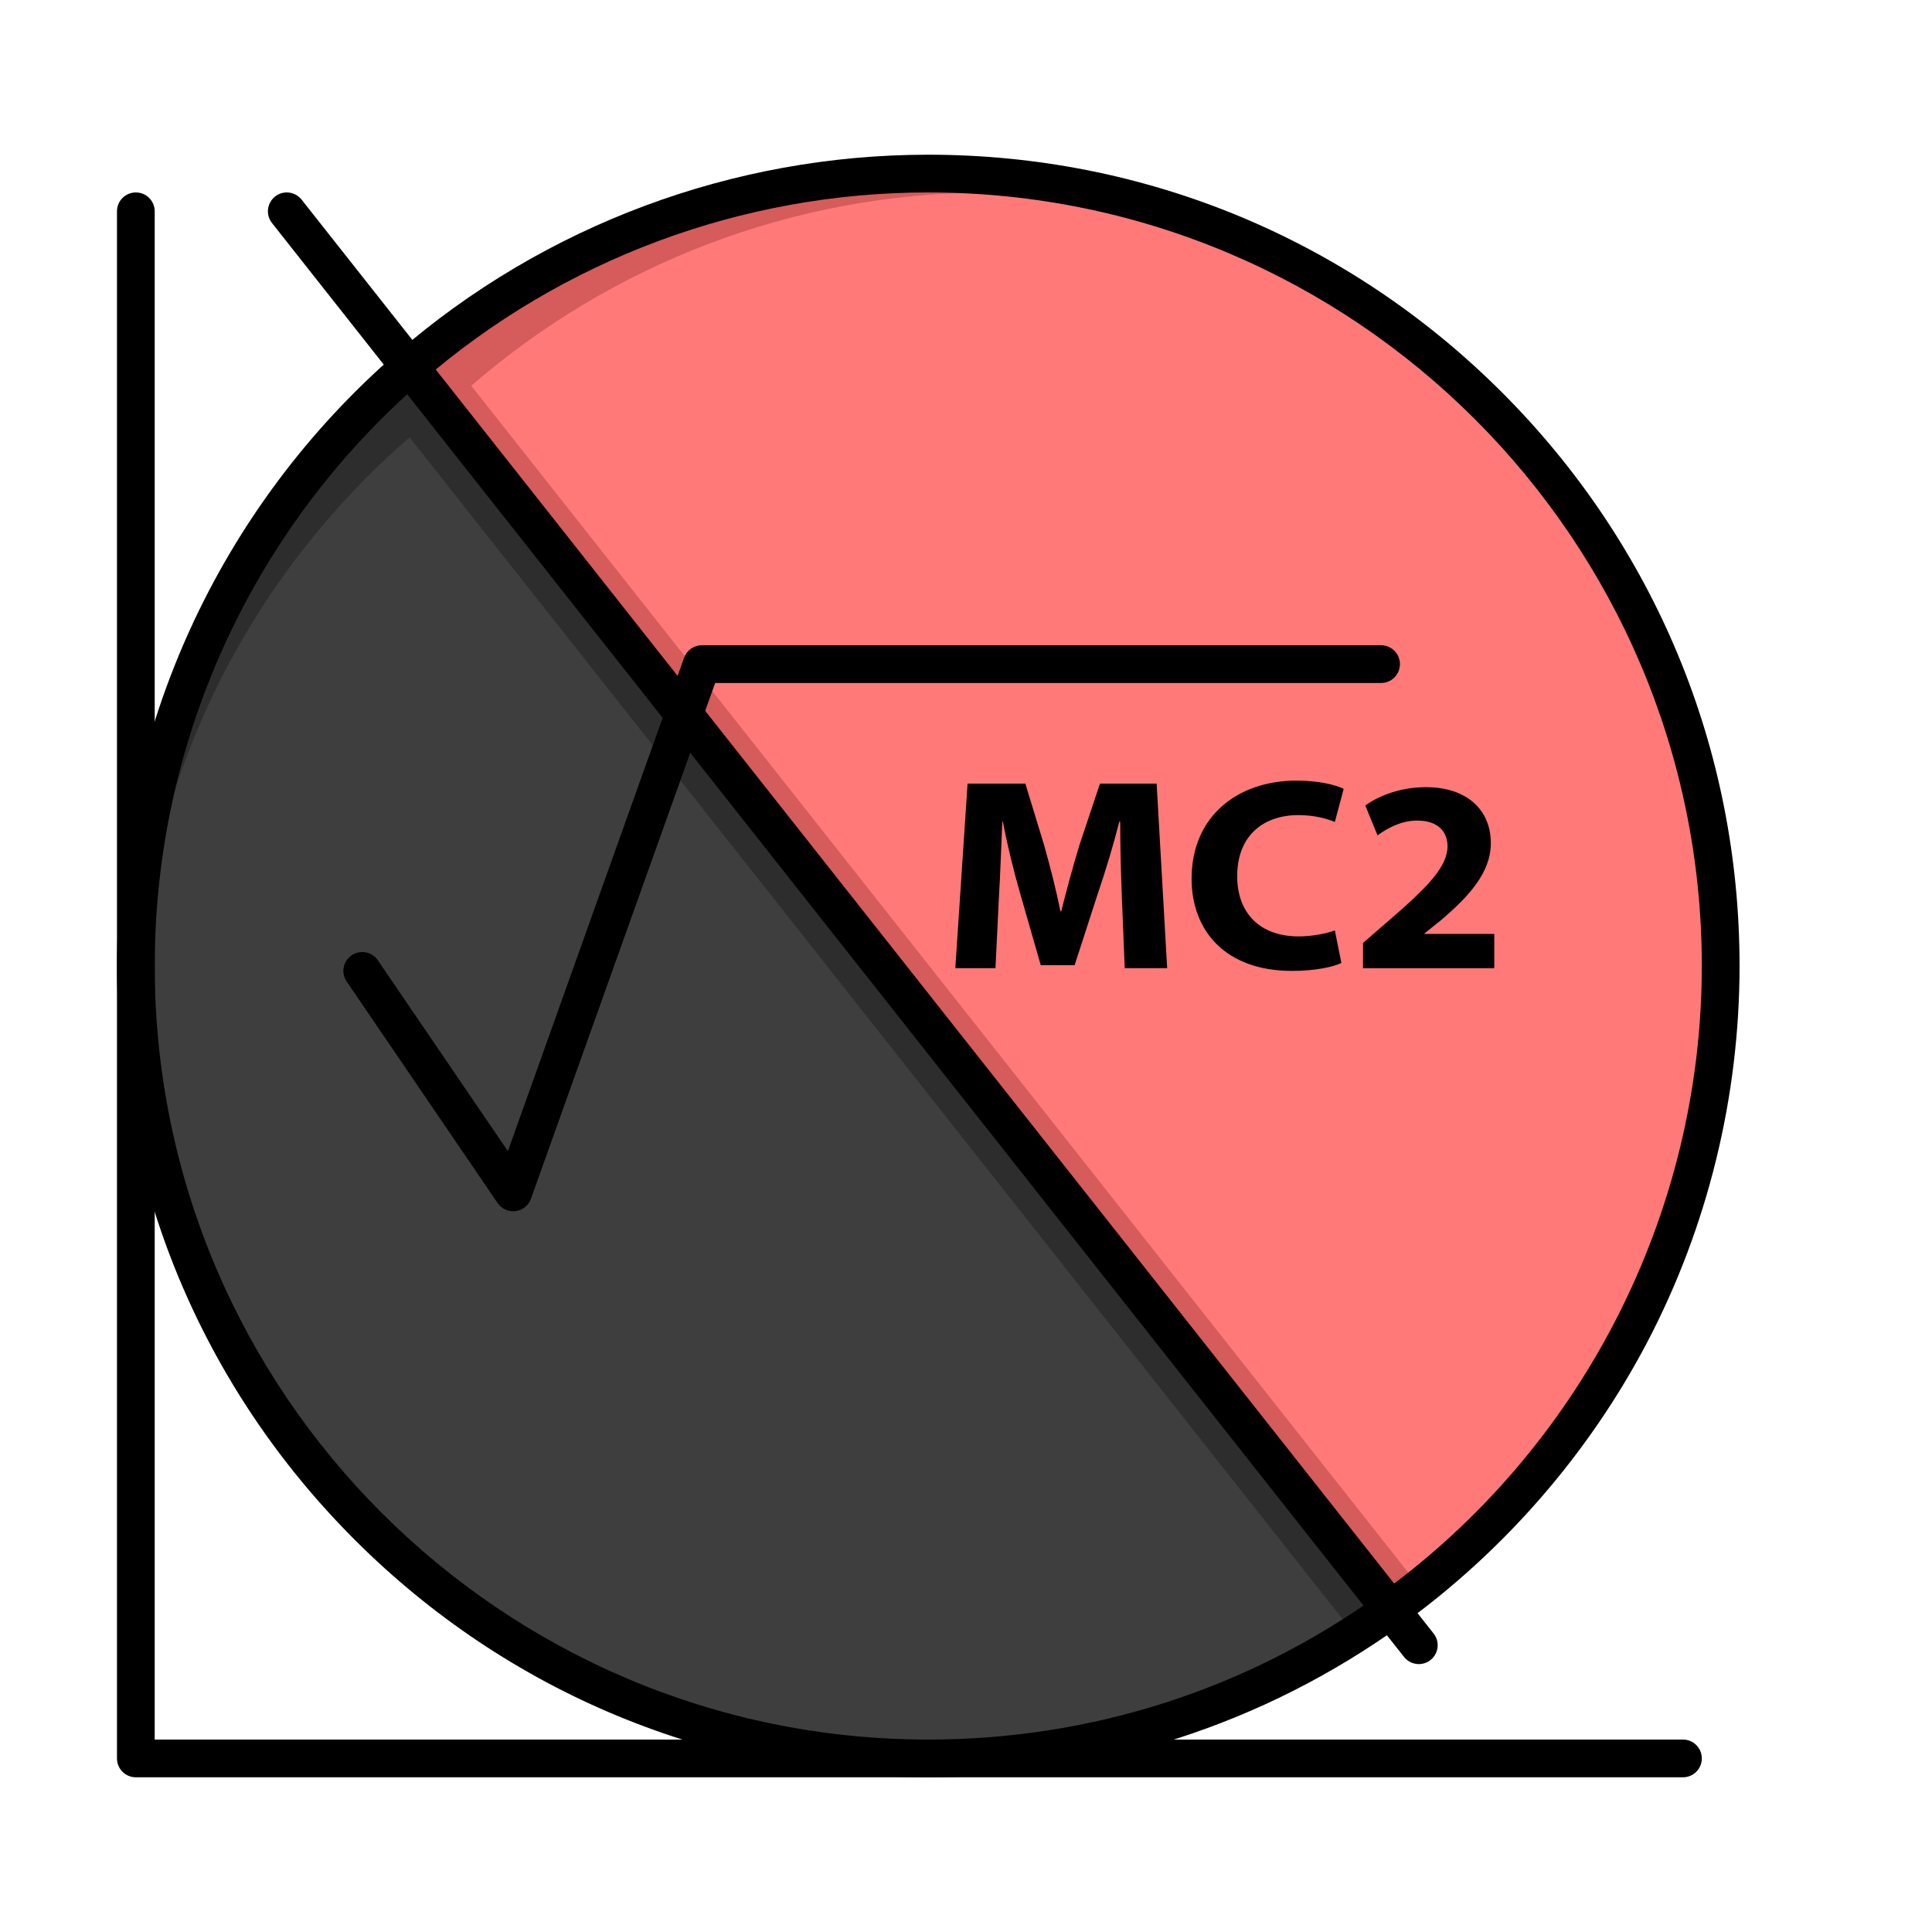 <?xml version="1.0" ?>
<!DOCTYPE svg  PUBLIC '-//W3C//DTD SVG 1.1//EN'  'http://www.w3.org/Graphics/SVG/1.1/DTD/svg11.dtd'>
<!-- Скачано с сайта svg4.ru / Downloaded from svg4.ru -->
<svg width="800px" height="800px" viewBox="0 0 512 512" version="1.1" xml:space="preserve" xmlns="http://www.w3.org/2000/svg" xmlns:xlink="http://www.w3.org/1999/xlink">
<g id="_x35_04_x2C__math__x2C__formula__x2C__math_formula_x2C__education">
<g>
<path d="M181.25,189.31l187.29,237.24C334.06,451.38,291.74,466,246,466c-115.98,0-210-94.02-210-210    c0-63.42,28.11-120.27,72.55-158.77L181.25,189.31z" style="fill:#3E3E3F;"/>
<path d="M108.55,115.896l72.7,92.08l177.694,225.086c3.261-2.086,6.462-4.256,9.596-6.513L181.25,189.31    l-72.7-92.08C64.11,135.73,36,192.58,36,256c0,3.155,0.083,6.291,0.22,9.412C38.809,205.733,66.284,152.513,108.55,115.896z" style="fill:#2D2D2D;"/>
<path d="M181.25,189.31l-72.7-92.08C145.38,65.31,193.44,46,246,46c115.98,0,210,94.02,210,210    c0,70.24-34.49,132.43-87.46,170.55L181.25,189.31z" style="fill:#FF7979;"/>
<path d="M197.583,194.31l-72.7-92.08C161.713,70.31,209.773,51,262.333,51    c18.397,0,36.238,2.374,53.243,6.817C293.8,50.172,270.389,46,246,46c-52.56,0-100.62,19.31-137.45,51.23l72.7,92.08    l187.29,237.24c2.633-1.895,5.207-3.866,7.746-5.878L197.583,194.31z" style="fill:#D65B5B;"/>
<path d="M396,247.51v9.07h-34.79v-6.68l6.34-5.51c10.72-9.22,15.92-14.52,16.07-20.03c0-3.85-2.41-6.9-8.07-6.9    c-4.22,0-7.92,2.04-10.49,3.92l-3.239-7.91c3.699-2.68,9.43-4.86,16.069-4.86c11.091,0,17.2,6.24,17.2,14.81    c0,7.91-5.96,14.22-13.05,20.31l-4.53,3.63v0.15H396z"/>
<path d="M356.09,209.05l-2.34,8.78c-2.34-0.95-5.58-1.82-9.66-1.82c-9.13,0-16.22,5.3-16.22,16.19c0,9.79,6.03,15.96,16.3,15.96    c3.47,0,7.32-0.73,9.58-1.6l1.73,8.64c-2.11,1.02-6.86,2.1-13.051,2.1c-17.58,0-26.64-10.52-26.64-24.45    c0-16.69,12.38-25.98,27.77-25.98C349.52,206.87,354.05,208.03,356.09,209.05z"/>
<path d="M306.52,207.67l2.79,48.91H298.07l-0.761-18.72c-0.22-5.88-0.449-12.99-0.449-20.11h-0.23    c-1.58,6.25-3.689,13.21-5.66,18.95l-6.18,19.08h-8.98l-5.439-18.94c-1.66-5.73-3.39-12.7-4.601-19.09h-0.149    c-0.3,6.61-0.53,14.16-0.91,20.25l-0.9,18.58h-10.64l3.25-48.91h15.311L276.71,224c1.59,5.66,3.17,11.75,4.3,17.48h0.23    c1.43-5.66,3.17-12.11,4.83-17.56l5.43-16.25H306.52z"/>
<path d="M246,471c-57.429,0-111.42-22.364-152.028-62.972C53.364,367.42,31,313.429,31,256    c0-62.408,27.073-121.655,74.276-162.549C144.302,59.627,194.279,41,246,41c57.429,0,111.42,22.364,152.028,62.972    C438.636,144.58,461,198.571,461,256c0,34.675-8.45,69.13-24.438,99.641c-15.473,29.528-37.984,55.452-65.102,74.968    C334.767,457.032,291.383,471,246,471z M246,51c-49.315,0-96.966,17.76-134.175,50.008C66.814,140.002,41,196.495,41,256    c0,113.037,91.962,205,205,205c43.271,0,84.636-13.315,119.618-38.508C419.082,384.017,451,321.776,451,256    C451,142.962,359.037,51,246,51z"/>
<path d="M135.999,321c-1.64,0-3.192-0.808-4.131-2.185l-40-58.7c-1.555-2.282-0.966-5.392,1.316-6.947    c2.281-1.556,5.392-0.966,6.947,1.316l34.465,50.578l46.694-130.743c0.71-1.99,2.596-3.319,4.709-3.319h180c2.762,0,5,2.239,5,5    s-2.238,5-5,5H189.524l-48.816,136.682c-0.633,1.771-2.207,3.038-4.072,3.277C136.423,320.986,136.21,321,135.999,321z"/>
<path d="M376.003,441c-1.478,0-2.94-0.652-3.928-1.902l-300-380c-1.711-2.167-1.341-5.312,0.826-7.022    c2.167-1.712,5.311-1.341,7.022,0.826l300,380c1.711,2.167,1.341,5.312-0.827,7.022C378.181,440.648,377.088,441,376.003,441z"/>
<path d="M446,471H36c-2.761,0-5-2.238-5-5V56c0-2.761,2.239-5,5-5s5,2.239,5,5v405h405c2.762,0,5,2.238,5,5S448.762,471,446,471z"/>
</g>
</g>
<g id="Layer_1"/>
</svg>